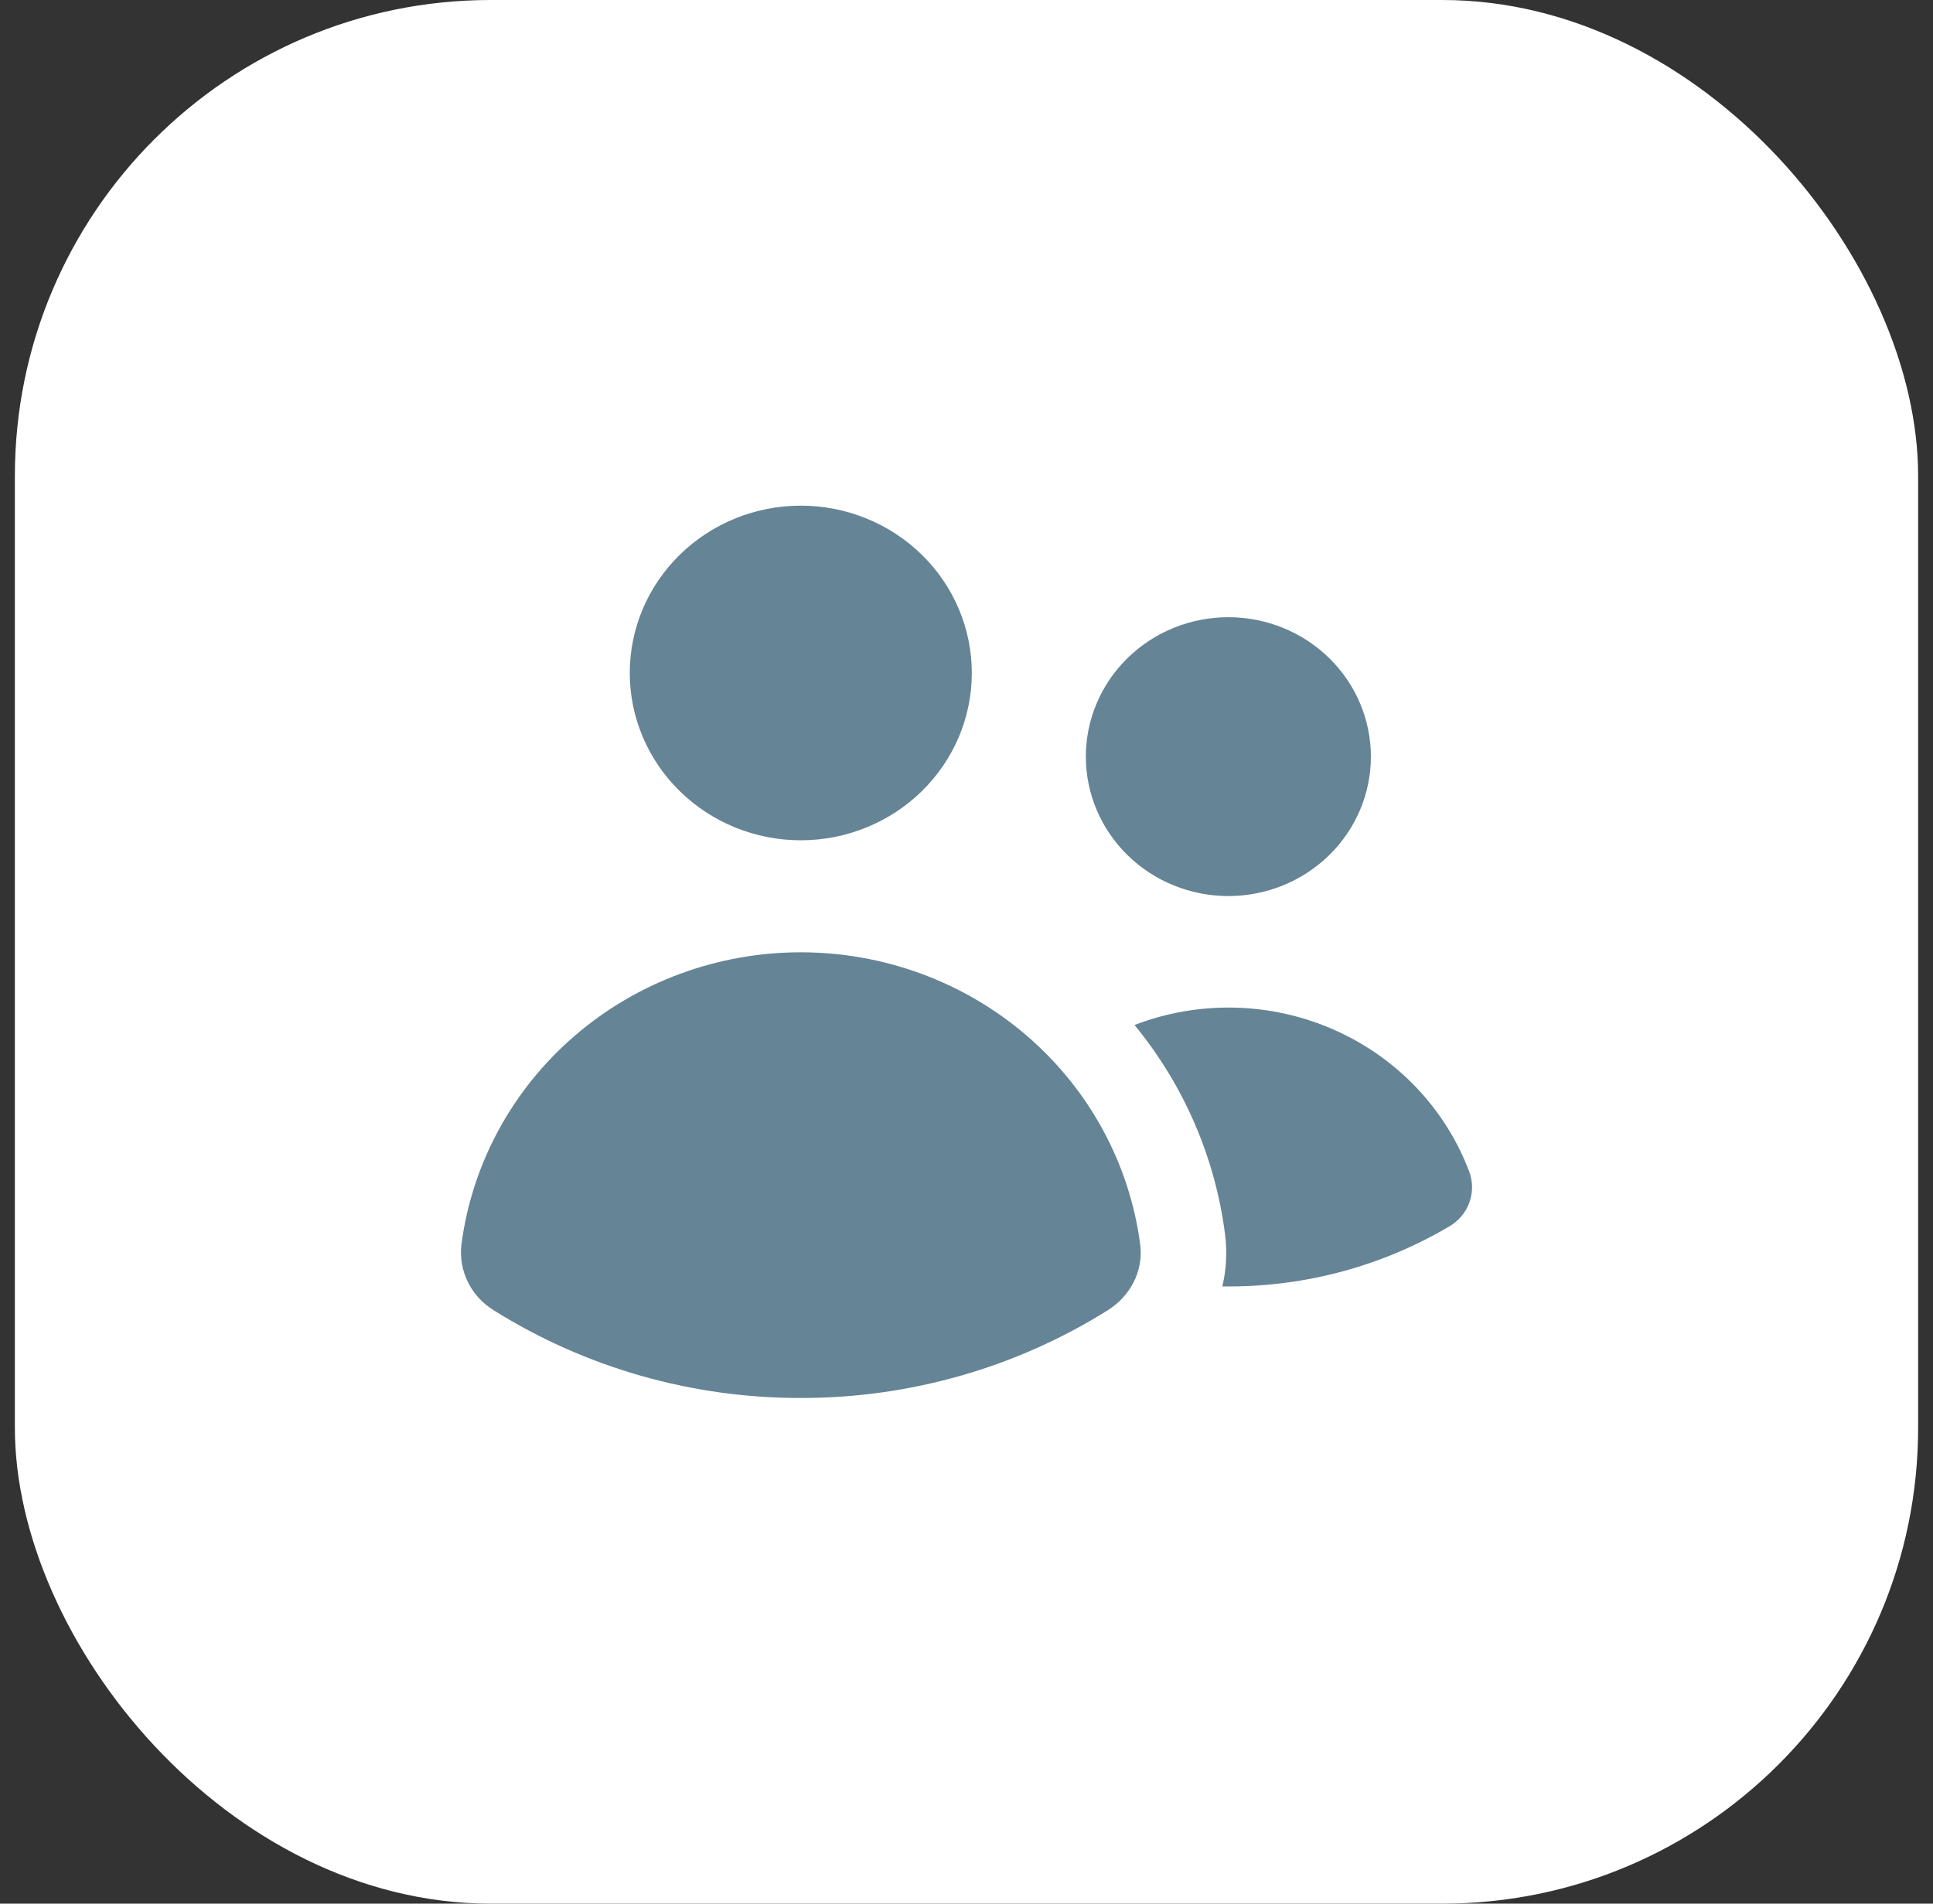 <svg width="65" height="64" viewBox="0 0 65 64" fill="none" xmlns="http://www.w3.org/2000/svg">
<rect x="0" y="0" width="65" height="64" fill="#333333" stroke="none"/>
<rect x="0.5" width="64" height="64" rx="16" fill="white"/>
<path d="M26.928 28.25C28.453 28.25 29.916 27.657 30.995 26.602C32.073 25.548 32.679 24.117 32.679 22.625C32.679 21.133 32.073 19.702 30.995 18.648C29.916 17.593 28.453 17 26.928 17C25.403 17 23.94 17.593 22.862 18.648C21.783 19.702 21.177 21.133 21.177 22.625C21.177 24.117 21.783 25.548 22.862 26.602C23.94 27.657 25.403 28.25 26.928 28.25ZM41.305 30.125C42.576 30.125 43.795 29.631 44.694 28.752C45.593 27.873 46.098 26.681 46.098 25.438C46.098 24.194 45.593 23.002 44.694 22.123C43.795 21.244 42.576 20.75 41.305 20.75C40.034 20.75 38.815 21.244 37.917 22.123C37.018 23.002 36.513 24.194 36.513 25.438C36.513 26.681 37.018 27.873 37.917 28.752C38.815 29.631 40.034 30.125 41.305 30.125ZM16.605 44.053C16.23 43.823 15.928 43.495 15.735 43.105C15.542 42.715 15.465 42.28 15.515 41.849C15.868 39.133 17.222 36.635 19.323 34.825C21.424 33.015 24.128 32.016 26.928 32.016C29.728 32.016 32.432 33.015 34.533 34.825C36.634 36.635 37.988 39.133 38.342 41.849C38.453 42.725 38.012 43.574 37.249 44.051C34.169 45.981 30.586 47.005 26.928 47C23.269 47.006 19.686 45.983 16.605 44.053ZM41.305 43.25H41.102C41.236 42.693 41.271 42.104 41.194 41.501C40.867 38.923 39.812 36.485 38.15 34.46C39.22 34.048 40.363 33.85 41.513 33.876C42.662 33.903 43.794 34.153 44.843 34.614C45.892 35.074 46.837 35.735 47.621 36.557C48.405 37.38 49.014 38.347 49.41 39.403C49.532 39.739 49.53 40.107 49.404 40.443C49.278 40.778 49.036 41.06 48.72 41.24C46.483 42.559 43.918 43.255 41.305 43.25Z" fill="#658496"/>
</svg>
